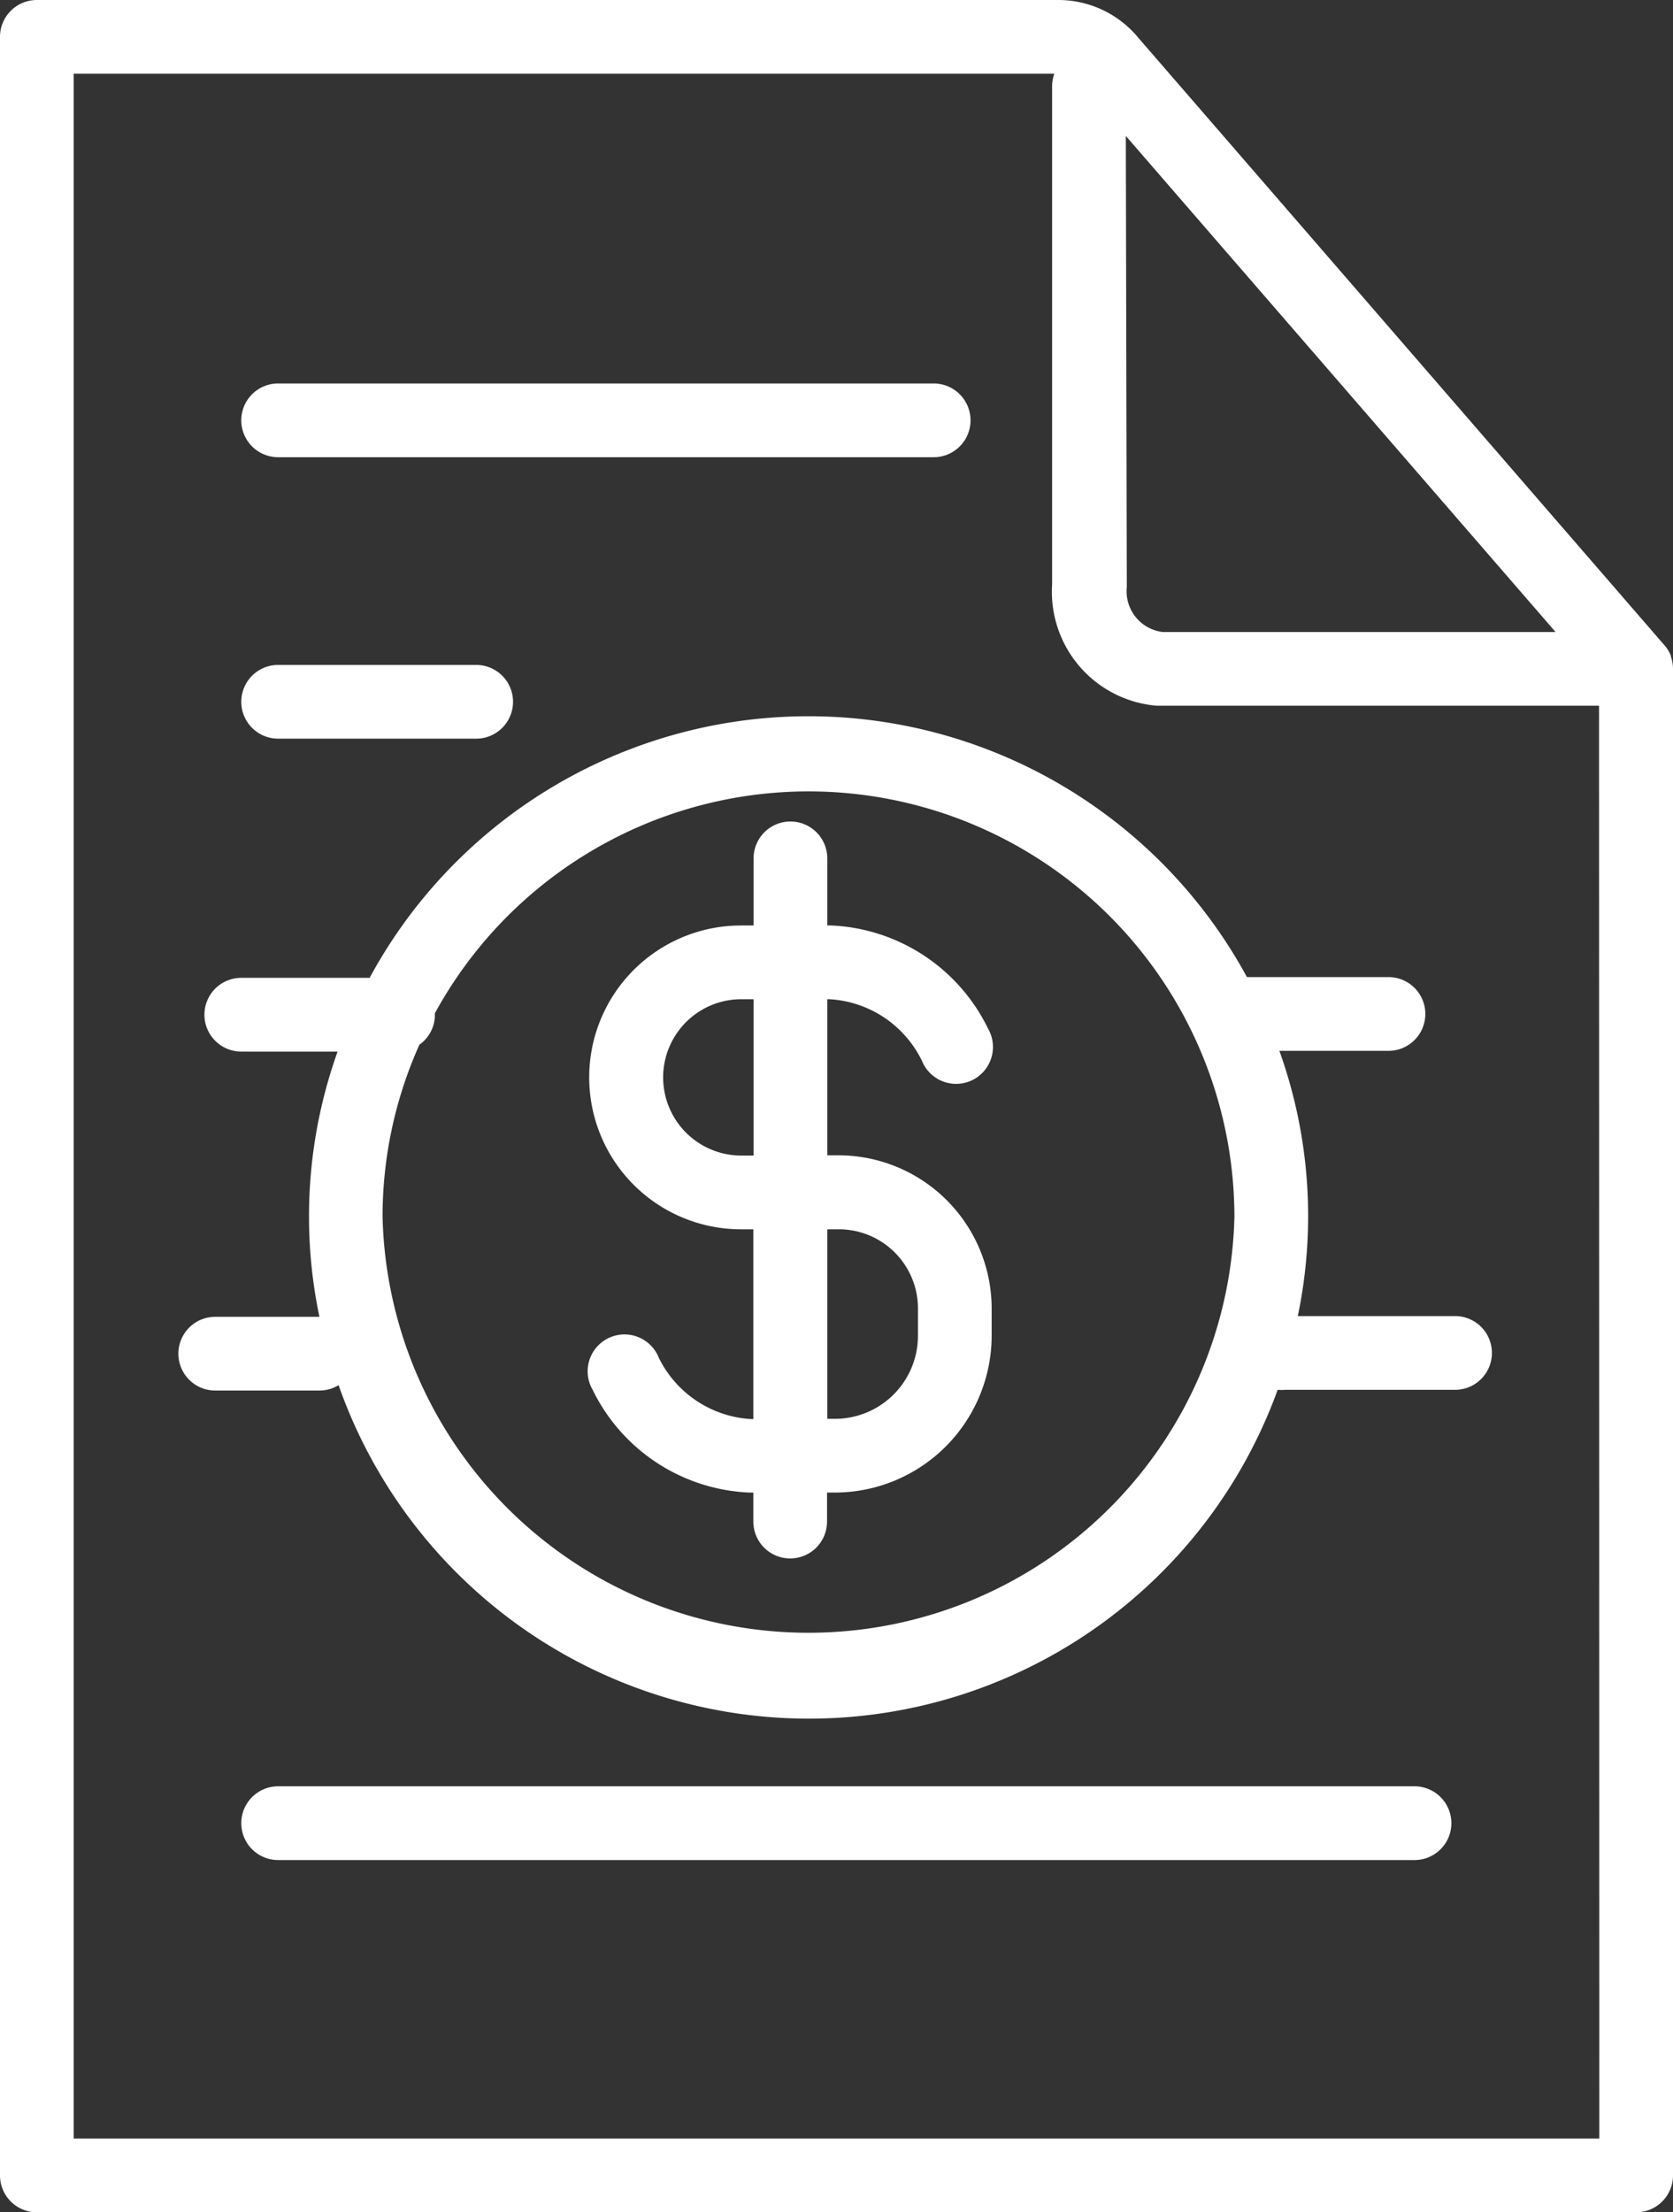 <svg id="Layer_1" data-name="Layer 1" xmlns="http://www.w3.org/2000/svg" viewBox="0 0 68.09 90"><rect x="0" y="0" width="68.09" height="90" fill="#333333" stroke="none"/><defs><style>.cls-1{fill:#fff;}</style></defs><title>Financial Plan</title><path class="cls-1" d="M68,26.67a1.47,1.47,0,0,0-.24-.4s0,0,0,0L46.34,1.55A4.22,4.22,0,0,0,43.11,0H1.5A1.5,1.5,0,0,0,0,1.5v87A1.5,1.5,0,0,0,1.5,90H66.59a1.5,1.5,0,0,0,1.5-1.5V27.21a1.51,1.51,0,0,0-.08-.48S68,26.69,68,26.67ZM45.82,5.53,63.31,25.71h-16a1.67,1.67,0,0,1-1.45-1.83ZM65.09,87H3V3H42.91a1.57,1.57,0,0,0-.09.48v20.3a4.65,4.65,0,0,0,4.26,4.93h18Z"/><path class="cls-1" d="M11.32,18.6H38a1.5,1.5,0,0,0,0-3H11.32a1.5,1.5,0,1,0,0,3Z"/><path class="cls-1" d="M11.32,30.05h8.06a1.5,1.5,0,0,0,0-3H11.32a1.5,1.5,0,0,0,0,3Z"/><path class="cls-1" d="M15.06,39.78H9.82a1.5,1.5,0,0,0,0,3h3.92A19.9,19.9,0,0,0,13,53.57H8.76a1.5,1.5,0,1,0,0,3H13a1.48,1.48,0,0,0,.78-.22A20.29,20.29,0,0,0,52,56.54a1.63,1.63,0,0,0,.31,0h6.91a1.5,1.5,0,0,0,0-3H52.82a19.9,19.9,0,0,0-.75-10.79h4.44a1.5,1.5,0,0,0,0-3H50.75a20.31,20.31,0,0,0-35.69,0ZM50.24,49.5a17.34,17.34,0,0,1-34.67,0,17.07,17.07,0,0,1,1.5-7,1.49,1.49,0,0,0,.63-1.22s0,0,0-.06A17.33,17.33,0,0,1,50.24,49.5Z"/><path class="cls-1" d="M57.57,72.67H11.32a1.5,1.5,0,0,0,0,3H57.57a1.5,1.5,0,1,0,0-3Z"/><path class="cls-1" d="M30.67,34.92v2.73h-.51a6.18,6.18,0,0,0,0,12.36h.5v7.72h-.09a4.47,4.47,0,0,1-3.76-2.5,1.5,1.5,0,1,0-2.69,1.31,7.45,7.45,0,0,0,6.37,4.18h.17V61.9a1.5,1.5,0,0,0,3,0V60.72H34a6.39,6.39,0,0,0,6.36-6.37V53.19A6.24,6.24,0,0,0,34.18,47h-.51V40.65h.09a4.47,4.47,0,0,1,3.76,2.5,1.5,1.5,0,1,0,2.69-1.31,7.46,7.46,0,0,0-6.37-4.19h-.17V34.92a1.5,1.5,0,0,0-3,0Zm0,12.09h-.5a3.18,3.18,0,1,1,0-6.36h.5Zm3,3h.5a3.22,3.22,0,0,1,3.19,3.18v1.16A3.38,3.38,0,0,1,34,57.72h-.33Z"/></svg>